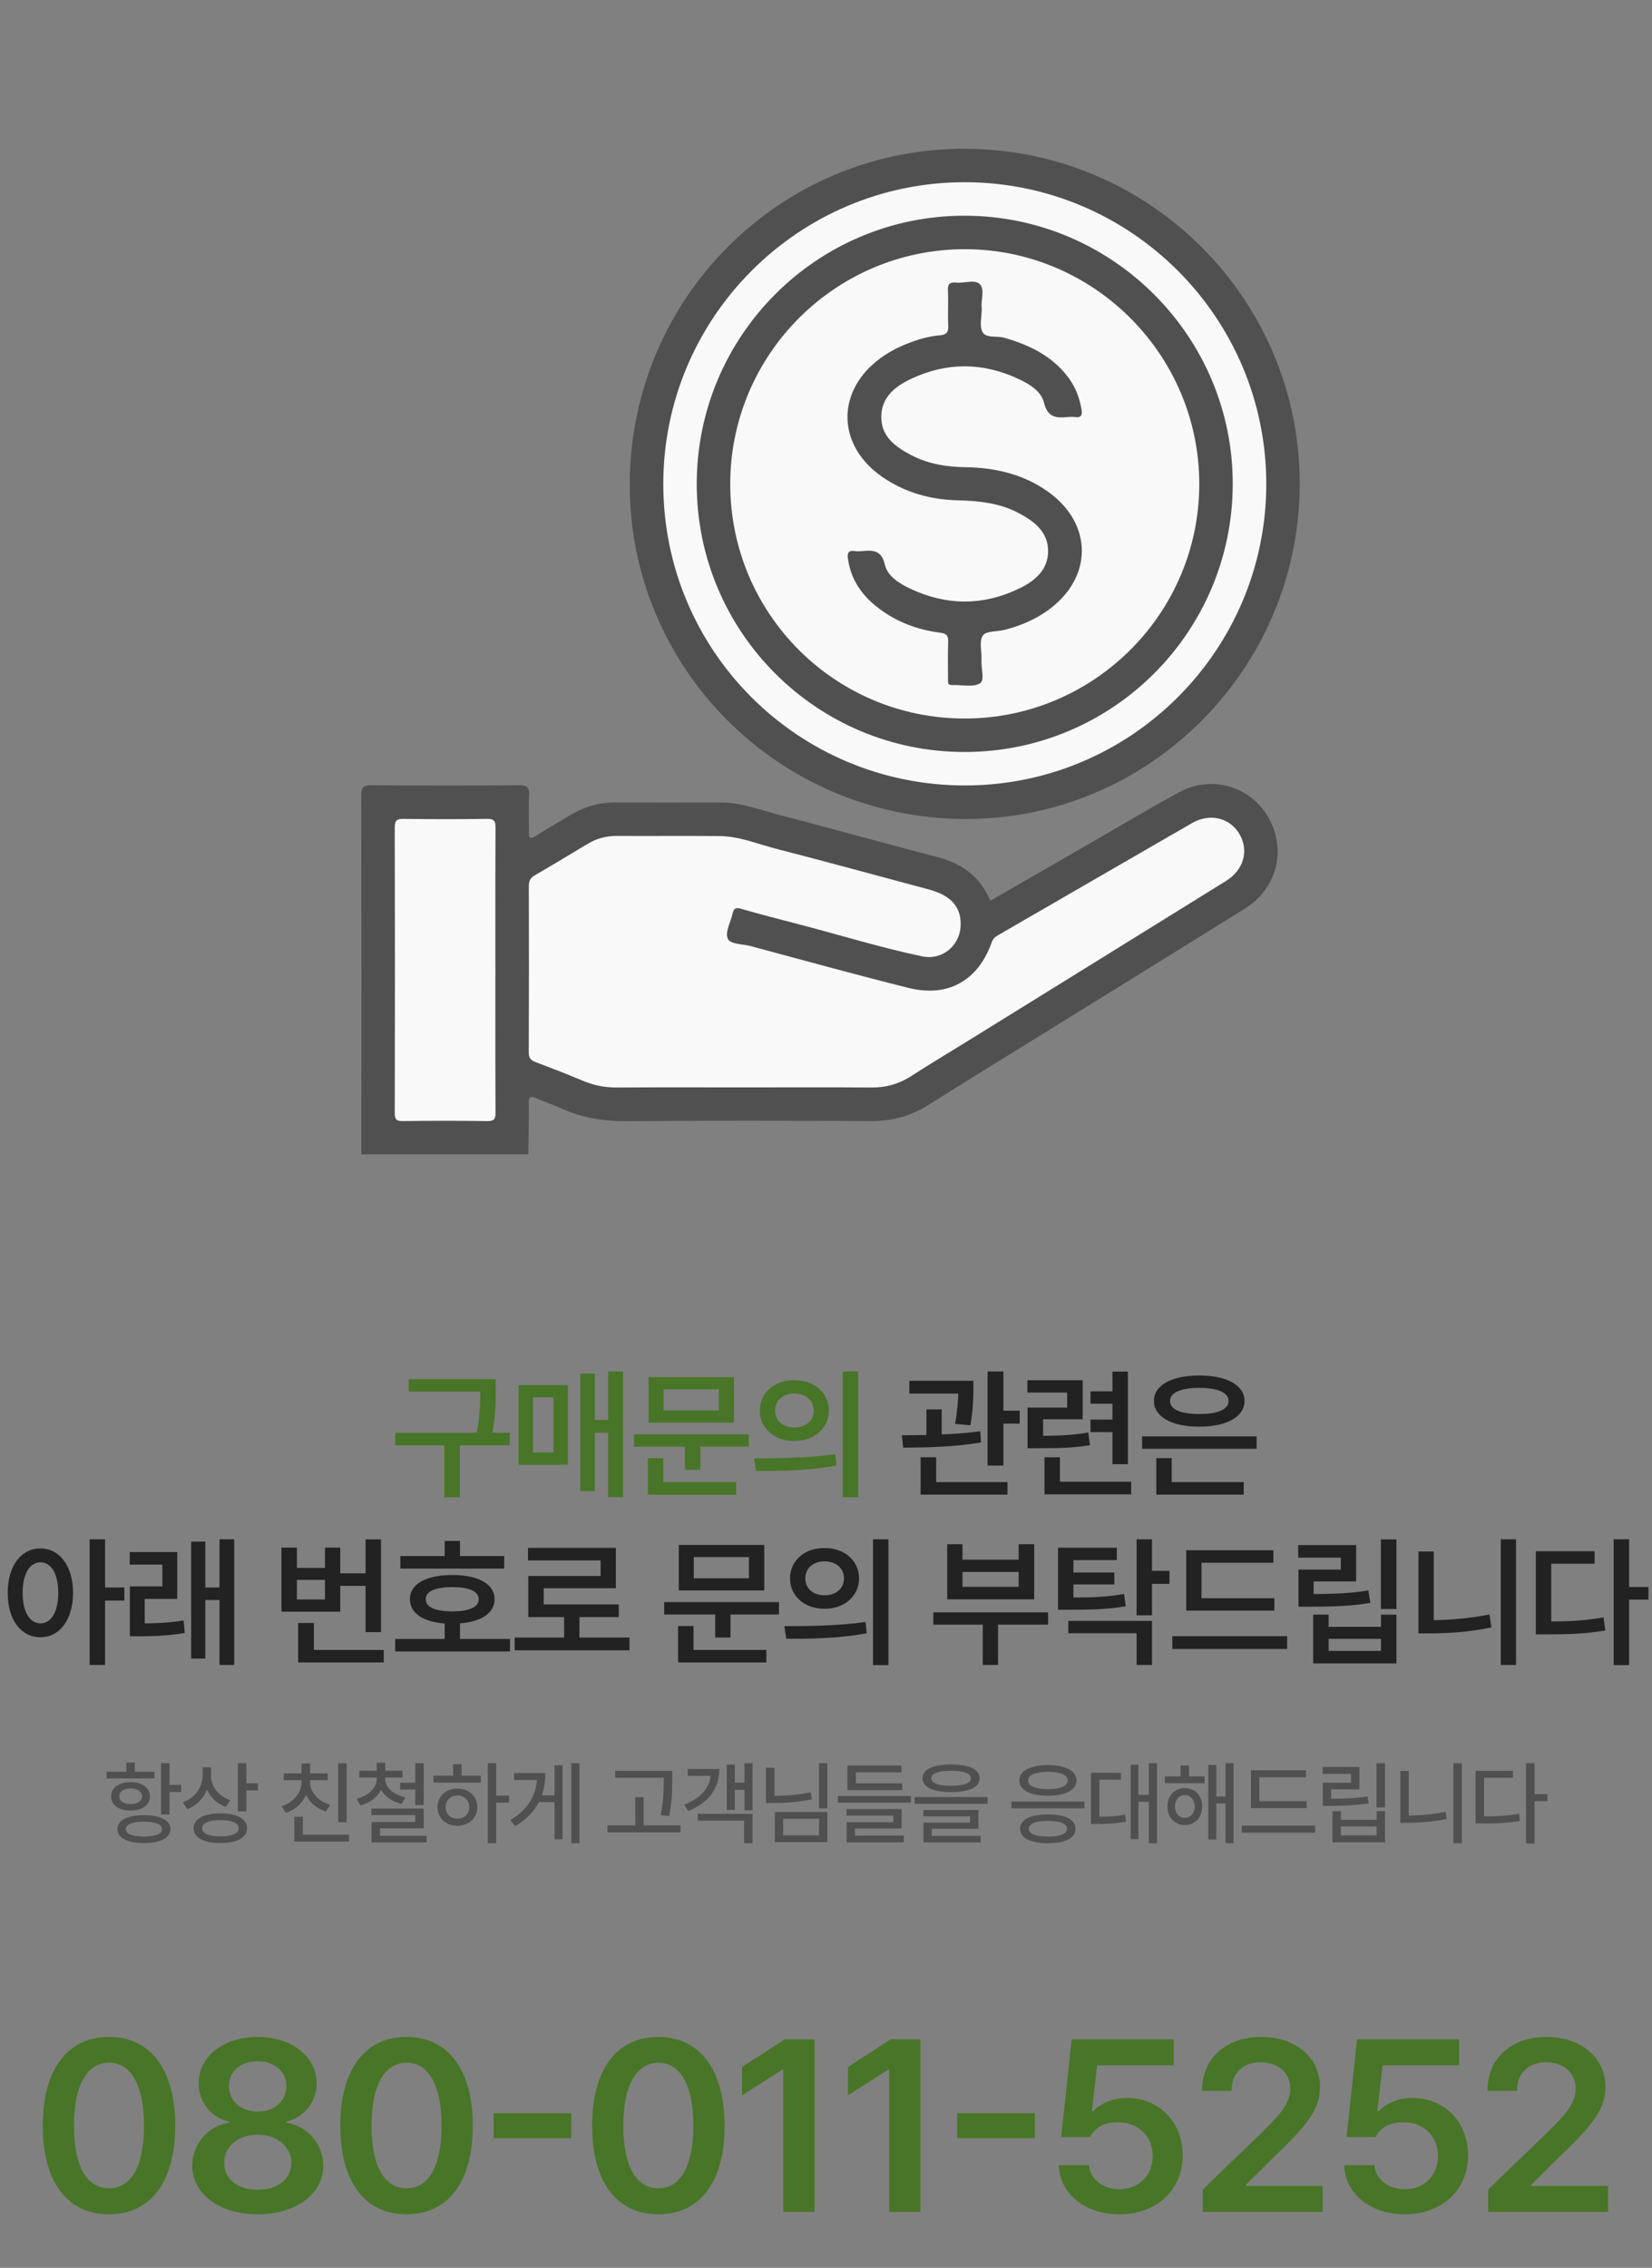 <svg width="325" height="446" viewBox="0 0 325 446" fill="none" xmlns="http://www.w3.org/2000/svg">
<rect x="0" y="0" width="325" height="446" fill="#808080" stroke="none"/>
<path d="M71.101 227.017C71.105 203.524 71.13 180.032 71.072 156.534C71.068 154.858 71.427 154.407 73.158 154.424C82.811 154.519 92.467 154.515 102.119 154.428C103.767 154.416 104.176 154.911 104.094 156.472C103.966 158.913 104.085 161.363 104.048 163.808C104.032 164.84 104.259 165.092 105.225 164.493C107.567 163.035 109.955 161.644 112.325 160.231C114.977 158.653 117.827 157.815 120.933 157.823C127.946 157.844 134.963 157.835 141.981 157.827C145.975 157.823 149.655 159.327 153.43 160.301C163.681 162.945 173.87 165.832 184.126 168.467C189.045 169.731 192.795 172.242 194.831 177.144C201.399 173.361 207.887 169.619 214.38 165.881C220.22 162.519 226.007 159.05 231.925 155.828C239.488 151.71 248.529 155.642 250.85 163.899C252.449 169.582 250.132 175.439 244.882 178.706C233.053 186.07 221.195 193.393 209.349 200.732C200.449 206.246 191.527 211.719 182.664 217.286C179.236 219.438 175.605 220.479 171.545 220.463C155.52 220.401 139.494 220.355 123.469 220.487C118.872 220.525 114.535 219.868 110.363 217.947C108.794 217.225 107.125 216.716 105.548 216.006C104.408 215.494 104.011 215.618 104.032 216.989C104.077 220.33 103.974 223.672 103.933 227.013C92.983 227.017 82.042 227.017 71.101 227.017Z" fill="#505050"/>
<path d="M123.893 95.033C124.054 58.476 153.639 29.065 190.052 29.259C226.439 29.453 255.859 59.092 255.694 95.397C255.529 131.797 225.832 161.307 189.606 161.064C153.102 160.82 123.732 131.305 123.893 95.033Z" fill="#505050"/>
<path d="M146.344 213.852C138.042 213.852 129.736 213.819 121.434 213.873C119.072 213.89 116.862 213.468 114.69 212.556C111.617 211.263 108.507 210.053 105.384 208.884C104.41 208.52 104.021 208.066 104.025 206.955C104.075 196.076 104.067 185.197 104.038 174.318C104.034 173.314 104.269 172.682 105.194 172.149C108.701 170.134 112.158 168.027 115.627 165.946C117.379 164.896 119.254 164.388 121.306 164.397C128.064 164.426 134.825 164.372 141.582 164.421C145.431 164.45 148.979 165.966 152.634 166.908C162.704 169.498 172.728 172.244 182.773 174.937C187.275 176.143 189.299 178.609 188.956 182.454C188.626 186.184 185.173 188.86 181.488 188.092C173.125 186.349 164.976 183.78 156.707 181.661C153.039 180.724 149.38 179.745 145.741 178.712C144.795 178.444 144.357 178.617 144.147 179.58C143.779 181.269 142.627 183.235 143.151 184.54C143.643 185.763 146.088 185.63 147.682 186.06C158.033 188.84 168.367 191.698 178.763 194.292C186.515 196.224 192.454 192.825 195.106 185.308C195.346 184.623 195.754 184.263 196.329 183.933C209.062 176.581 221.775 169.196 234.521 161.865C238.003 159.862 241.91 160.803 243.802 163.967C245.751 167.226 244.723 171.059 241.187 173.256C224.162 183.825 207.117 194.366 190.079 204.915C186.474 207.145 182.831 209.317 179.271 211.618C176.867 213.171 174.327 213.898 171.456 213.873C163.08 213.811 154.712 213.852 146.344 213.852Z" fill="#F9F9F9"/>
<path d="M97.457 190.757C97.457 200.087 97.432 209.413 97.485 218.744C97.494 220.032 97.258 220.499 95.842 220.478C90.311 220.392 84.777 220.4 79.246 220.474C77.97 220.491 77.66 220.123 77.664 218.876C77.706 200.153 77.71 181.435 77.66 162.712C77.656 161.308 78.098 161.023 79.403 161.044C84.872 161.114 90.34 161.122 95.804 161.04C97.201 161.019 97.494 161.473 97.485 162.779C97.432 172.096 97.457 181.427 97.457 190.757Z" fill="#F9F9F9"/>
<path d="M130.49 95.209C130.474 62.443 157.13 35.786 189.859 35.836C222.537 35.886 249.099 62.472 249.116 95.151C249.132 127.912 222.463 154.544 189.71 154.469C156.92 154.399 130.507 127.97 130.49 95.209Z" fill="#F9F9F9"/>
<path d="M137.072 95.161C137.081 66.014 160.73 42.372 189.824 42.422C218.922 42.471 242.6 66.225 242.518 95.277C242.435 124.333 218.872 147.855 189.816 147.888C160.689 147.917 137.06 124.296 137.072 95.161Z" fill="#505050"/>
<path d="M143.66 95.192C143.66 69.738 164.34 49.024 189.766 49.008C215.167 48.991 235.93 69.754 235.934 95.18C235.938 120.61 215.225 141.307 189.77 141.307C164.27 141.303 143.664 120.697 143.66 95.192Z" fill="#F9F9F9"/>
<path d="M193.147 60.677C193.147 62.272 192.639 64.085 193.283 65.282C193.985 66.588 196.075 65.997 197.525 66.41C202.51 67.839 207.008 69.991 210.205 74.282C211.58 76.124 212.357 78.202 212.757 80.449C212.952 81.527 212.786 82.229 211.444 82.018C211.006 81.948 210.54 81.969 210.093 82.014C207.842 82.245 206.12 82.15 205.401 79.234C204.823 76.88 202.506 75.517 200.321 74.501C193.329 71.246 186.262 71.201 179.29 74.485C176.192 75.943 173.425 78.033 173.375 81.903C173.326 85.884 176.188 87.904 179.294 89.523C182.602 91.245 186.196 91.832 189.913 91.881C195.675 91.96 201.139 93.203 205.951 96.536C215.091 102.868 215.12 113.668 206.05 120.103C203.502 121.912 200.672 123.09 197.67 123.862C196.195 124.238 194.035 124.044 193.374 124.961C192.602 126.03 193.126 128.038 193.093 129.64C193.093 129.706 193.097 129.768 193.093 129.834C192.965 131.416 193.808 133.816 192.779 134.398C191.363 135.208 189.178 134.65 187.327 134.729C186.402 134.766 186.506 134.175 186.506 133.593C186.51 131.148 186.444 128.698 186.534 126.258C186.576 125.08 186.274 124.597 185.031 124.44C181.099 123.945 177.398 122.701 174.078 120.488C170.236 117.927 167.477 114.627 166.812 109.86C166.643 108.65 166.982 108.192 168.2 108.378C168.642 108.444 169.101 108.423 169.551 108.382C171.699 108.188 173.413 108.138 174.086 111.054C174.606 113.313 176.857 114.713 178.976 115.725C186.142 119.133 193.387 119.182 200.532 115.725C203.576 114.255 206.215 112.082 206.195 108.332C206.174 104.594 203.481 102.546 200.495 100.947C196.711 98.919 192.581 98.494 188.364 98.391C182.987 98.254 177.96 96.842 173.503 93.744C164.863 87.735 164.429 77.471 172.508 70.978C174.325 69.516 176.358 68.417 178.514 67.567C180.55 66.765 182.652 66.137 184.837 65.951C186.117 65.844 186.613 65.427 186.547 64.076C186.431 61.764 186.601 59.438 186.485 57.129C186.419 55.787 186.923 55.456 188.133 55.576C189.719 55.737 191.805 54.899 192.775 55.894C193.816 56.977 192.891 59.079 193.147 60.677Z" fill="#505050"/>
<path d="M97.52 271.219V273.434C97.52 275.744 97.52 278.273 96.864 281.773H100.282V284.234H90.466V294.461H87.403V284.234H77.751V281.773H93.774C94.458 278.41 94.485 275.895 94.485 273.68H80.403V271.219H97.52ZM122.578 269.715V294.434H119.652V281.773H117.027V293.23H114.156V270.152H117.027V279.258H119.652V269.715H122.578ZM111.723 272.395V288.062H102.016V272.395H111.723ZM104.859 274.801V285.656H108.879V274.801H104.859ZM147.308 282.074V284.508H137.765V289.047H134.757V284.508H124.722V282.074H147.308ZM144.409 270.836V279.777H127.593V270.836H144.409ZM130.546 273.215V277.398H141.402V273.215H130.546ZM144.82 291.48V293.941H127.456V286.777H130.491V291.48H144.82ZM156.26 271.438C160.17 271.41 163.041 273.898 163.069 277.398C163.041 280.926 160.17 283.387 156.26 283.387C152.377 283.387 149.479 280.926 149.479 277.398C149.479 273.898 152.377 271.41 156.26 271.438ZM156.26 274.062C154.1 274.062 152.487 275.348 152.487 277.398C152.487 279.477 154.1 280.734 156.26 280.734C158.448 280.734 160.088 279.477 160.088 277.398C160.088 275.348 158.448 274.062 156.26 274.062ZM168.838 269.715V294.461H165.803V269.715H168.838ZM148.358 286.805C152.815 286.805 158.995 286.75 164.327 285.984L164.573 288.199C159.022 289.266 153.088 289.293 148.741 289.293L148.358 286.805Z" fill="#487527"/>
<path d="M191.501 271.547V273.023C191.473 274.719 191.473 277.152 190.899 280.297L187.891 280.023C188.37 277.467 188.466 275.58 188.52 274.062H178.895V271.547H191.501ZM185.266 277.18V282.102C187.823 282.006 190.448 281.814 192.841 281.473L193.005 283.66C187.864 284.59 182.04 284.672 177.692 284.699L177.419 282.266C178.882 282.252 180.522 282.238 182.259 282.211V277.18H185.266ZM197.407 269.715V277.426H200.606V279.969H197.407V288.227H194.29V269.715H197.407ZM198.2 291.48V293.941H181.11V286.586H184.173V291.48H198.2ZM213.004 271.438V279.121H205.211V282.375C208.943 282.348 211.322 282.184 214.098 281.719L214.426 284.207C211.227 284.754 208.547 284.809 204.008 284.809H202.148V276.824H209.941V273.871H202.121V271.438H213.004ZM221.891 269.742V287.953H218.855V281.637H214.535V279.176H218.855V276.059H214.535V273.625H218.855V269.742H221.891ZM222.547 291.398V293.887H205.484V286.586H208.52V291.398H222.547ZM247.222 282.484V284.918H224.691V282.484H247.222ZM244.679 291.48V293.941H227.48V286.75H230.515V291.48H244.679ZM235.929 270.508C241.316 270.508 244.816 272.395 244.843 275.512C244.816 278.656 241.316 280.57 235.929 280.57C230.542 280.57 227.015 278.656 227.015 275.512C227.015 272.395 230.542 270.508 235.929 270.508ZM235.929 272.941C232.347 272.941 230.159 273.871 230.187 275.512C230.159 277.18 232.347 278.109 235.929 278.082C239.538 278.109 241.698 277.18 241.698 275.512C241.698 273.871 239.538 272.941 235.929 272.941ZM7.953 304.52C11.672 304.52 14.352 307.91 14.379 313.242C14.352 318.629 11.672 321.992 7.953 321.992C4.207 321.992 1.5 318.629 1.527 313.242C1.5 307.91 4.207 304.52 7.953 304.52ZM7.953 307.254C5.875 307.254 4.453 309.469 4.453 313.242C4.453 317.043 5.875 319.258 7.953 319.258C10.059 319.258 11.453 317.043 11.453 313.242C11.453 309.469 10.059 307.254 7.953 307.254ZM20.668 302.715V312.203H24.469V314.773H20.668V327.434H17.633V302.715H20.668ZM34.87 305.23V314.445H28.472V319.258C30.988 319.23 33.38 319.135 36.128 318.684L36.347 321.145C33.011 321.691 30.304 321.801 27.241 321.801H25.546V311.984H31.945V307.691H25.519V305.23H34.87ZM46.081 302.715V327.434H43.183V314.664H40.394V326.176H37.605V303.18H40.394V312.203H43.183V302.715H46.081ZM74.951 302.742V320.98H71.916V311.875H66.939V316.961H55.373V304.355H58.408V308.348H63.931V304.355H66.939V309.414H71.916V302.742H74.951ZM75.498 324.48V326.941H58.654V319.176H61.744V324.48H75.498ZM58.408 314.555H63.931V310.699H58.408V314.555ZM99.188 306.023V308.484H78.763V306.023H87.485V303.043H90.493V306.023H99.188ZM100.337 322.32V324.781H77.751V322.32H87.485V319.285C83.206 318.943 80.622 317.234 80.649 314.5C80.622 311.52 83.821 309.742 88.989 309.742C94.075 309.742 97.302 311.52 97.302 314.5C97.302 317.221 94.704 318.93 90.493 319.258V322.32H100.337ZM88.989 312.121C85.626 312.148 83.739 312.941 83.766 314.5C83.739 316.086 85.626 316.879 88.989 316.906C92.298 316.879 94.184 316.086 94.184 314.5C94.184 312.941 92.298 312.148 88.989 312.121ZM123.836 322.047V324.562H101.25V322.047H110.984V318.027H103.93V309.934H118.148V306.871H103.875V304.41H121.156V312.34H106.965V315.539H121.73V318.027H113.992V322.047H123.836ZM153.252 315.074V317.508H143.709V322.047H140.702V317.508H130.666V315.074H153.252ZM150.354 303.836V312.777H133.538V303.836H150.354ZM136.491 306.215V310.398H147.346V306.215H136.491ZM150.764 324.48V326.941H133.401V319.777H136.436V324.48H150.764ZM162.205 304.438C166.115 304.41 168.986 306.898 169.013 310.398C168.986 313.926 166.115 316.387 162.205 316.387C158.322 316.387 155.423 313.926 155.423 310.398C155.423 306.898 158.322 304.41 162.205 304.438ZM162.205 307.062C160.045 307.062 158.431 308.348 158.431 310.398C158.431 312.477 160.045 313.734 162.205 313.734C164.392 313.734 166.033 312.477 166.033 310.398C166.033 308.348 164.392 307.062 162.205 307.062ZM174.783 302.715V327.461H171.748V302.715H174.783ZM154.302 319.805C158.759 319.805 164.939 319.75 170.271 318.984L170.517 321.199C164.966 322.266 159.033 322.293 154.685 322.293L154.302 319.805ZM206.195 317.098V319.504H196.352V327.434H193.344V319.504H183.609V317.098H206.195ZM189.352 303.699V306.734H200.398V303.699H203.461V314.527H186.344V303.699H189.352ZM189.352 312.066H200.398V309.141H189.352V312.066ZM219.714 304.383V306.816H211.183V309.25H219.222V311.602H211.183V314.172C215.462 314.158 218.128 314.021 221.136 313.461L221.464 315.895C218.101 316.469 215.175 316.578 210.116 316.578H208.148V304.383H219.714ZM226.632 302.715V308.922H230.077V311.492H226.632V317.672H223.597V302.715H226.632ZM226.632 318.766V327.434H223.597V321.199H210.171V318.766H226.632ZM250.705 314.309V316.742H233.37V304.875H250.514V307.336H236.377V314.309H250.705ZM253.221 321.773V324.289H230.635V321.773H253.221ZM274.724 302.742V316.441H271.662V302.742H274.724ZM266.795 303.863V311H258.427V313.488C262.666 313.447 265.66 313.365 269.201 312.777L269.584 315.238C265.673 315.867 262.337 315.977 257.552 315.977H255.447V308.676H263.787V306.324H255.392V303.863H266.795ZM261.38 317.535V319.941H271.689V317.535H274.724V327.133H258.345V317.535H261.38ZM261.38 324.672H271.689V322.293H261.38V324.672ZM298.251 302.715V327.434H295.243V302.715H298.251ZM282.063 305.121V318.629C285.536 318.574 289.227 318.26 293.028 317.508L293.411 320.051C289.063 320.953 285.016 321.227 281.188 321.227H279.055V305.121H282.063ZM320.492 302.715V312.094H324.293V314.582H320.492V327.461H317.457V302.715H320.492ZM313.711 305.066V307.527H305.18V318.875C309.021 318.875 312.057 318.684 315.461 318.082L315.816 320.652C311.988 321.309 308.652 321.418 304.195 321.418H302.145V305.066H313.711Z" fill="#222222"/>
<path d="M33.353 346.744V351.016H35.639V352.422H33.353V356.852H31.684V346.744H33.353ZM28.326 356.975C31.543 356.975 33.529 357.994 33.529 359.734C33.529 361.439 31.543 362.477 28.326 362.459C25.074 362.477 23.088 361.439 23.105 359.734C23.088 357.994 25.074 356.975 28.326 356.975ZM28.326 358.258C26.059 358.258 24.74 358.768 24.758 359.734C24.74 360.648 26.059 361.193 28.326 361.193C30.559 361.193 31.877 360.648 31.877 359.734C31.877 358.768 30.559 358.258 28.326 358.258ZM30.383 348.432V349.75H20.996V348.432H24.863V346.621H26.533V348.432H30.383ZM25.689 350.471C27.957 350.471 29.504 351.596 29.504 353.283C29.504 354.971 27.957 356.078 25.689 356.061C23.387 356.078 21.857 354.971 21.857 353.283C21.857 351.596 23.387 350.471 25.689 350.471ZM25.689 351.719C24.354 351.719 23.457 352.316 23.475 353.283C23.457 354.215 24.354 354.795 25.689 354.795C27.025 354.795 27.922 354.215 27.939 353.283C27.922 352.316 27.025 351.719 25.689 351.719ZM41.517 349.258C41.517 351.332 42.958 353.248 45.314 354.021L44.417 355.34C42.694 354.733 41.403 353.503 40.726 351.947C40.031 353.714 38.696 355.094 36.859 355.779L35.962 354.443C38.423 353.564 39.847 351.473 39.864 349.117V347.57H41.517V349.258ZM48.46 346.744V350.699H50.745V352.105H48.46V356.254H46.79V346.744H48.46ZM43.38 356.623C46.614 356.623 48.601 357.695 48.601 359.541C48.601 361.404 46.614 362.477 43.38 362.459C40.111 362.477 38.089 361.404 38.089 359.541C38.089 357.695 40.111 356.623 43.38 356.623ZM43.38 357.941C41.095 357.941 39.741 358.539 39.759 359.541C39.741 360.578 41.095 361.141 43.38 361.158C45.648 361.141 46.966 360.578 46.966 359.541C46.966 358.539 45.648 357.941 43.38 357.941ZM68.197 346.762V358.363H66.527V346.762H68.197ZM68.671 360.807V362.16H57.896V357.291H59.584V360.807H68.671ZM60.99 350.418C60.99 352.387 62.502 354.215 64.945 354.936L64.136 356.254C62.291 355.683 60.902 354.496 60.199 352.967C59.487 354.628 58.098 355.92 56.226 356.518L55.4 355.217C57.843 354.443 59.32 352.51 59.32 350.418V350.102H55.822V348.766H59.32V346.814H61.007V348.766H64.47V350.102H60.99V350.418ZM75.763 349.838C75.763 351.473 77.344 352.949 79.753 353.477L78.997 354.76C77.125 354.32 75.701 353.318 74.972 351.982C74.26 353.441 72.827 354.558 70.893 355.059L70.155 353.758C72.563 353.143 74.11 351.596 74.11 349.838V349.574H70.682V348.238H74.11V346.674H75.78V348.238H79.19V349.574H75.763V349.838ZM83.356 346.744V354.988H81.704V351.93H78.733V350.594H81.704V346.744H83.356ZM83.356 355.674V359.559H74.76V361.035H83.919V362.336H73.091V358.328H81.704V356.975H73.055V355.674H83.356ZM97.619 346.744V353.125H100.15V354.514H97.619V362.494H95.967V346.744H97.619ZM94.596 349.205V350.576H85.262V349.205H89.147V346.955H90.816V349.205H94.596ZM89.99 351.736C92.24 351.736 93.893 353.248 93.91 355.393C93.893 357.555 92.24 359.049 89.99 359.066C87.723 359.049 86.07 357.555 86.07 355.393C86.07 353.248 87.723 351.736 89.99 351.736ZM89.99 353.107C88.654 353.107 87.652 354.039 87.67 355.393C87.652 356.764 88.654 357.678 89.99 357.66C91.326 357.678 92.311 356.764 92.311 355.393C92.311 354.039 91.326 353.107 89.99 353.107ZM113.991 346.744V362.494H112.409V346.744H113.991ZM110.669 347.148V361.721H109.087V354.408H106.011C105.071 356.236 103.576 357.836 101.353 359.137L100.404 357.941C103.743 355.955 105.352 353.31 105.642 350.066H101.142V348.695H107.294C107.285 350.233 107.074 351.701 106.591 353.072H109.087V347.148H110.669ZM132.252 348.256V349.803C132.252 351.754 132.252 353.934 131.654 357.15L129.966 356.975C130.582 353.934 130.582 351.701 130.582 349.803V349.609H121.019V348.256H132.252ZM133.869 358.979V360.367H119.507V358.979H124.974V353.424H126.627V358.979H133.869ZM148.044 346.762V356.025H146.462V351.982H144.563V355.938H142.981V347.043H144.563V350.594H146.462V346.762H148.044ZM148.044 356.711V362.494H146.391V358.064H137.286V356.711H148.044ZM141.505 347.887C141.505 351.719 139.448 354.496 135.423 356.166L134.614 354.918C137.796 353.67 139.518 351.71 139.817 349.24H135.3V347.887H141.505ZM162.764 346.744V355.639H161.111V346.744H162.764ZM152.357 347.658V353.178C154.897 353.16 157.13 352.976 159.494 352.475L159.723 353.863C157.121 354.391 154.748 354.584 151.988 354.584H150.688V347.658H152.357ZM162.764 356.359V362.283H152.445V356.359H162.764ZM154.08 357.678V360.947H161.129V357.678H154.08ZM179.206 353.195V354.531H164.827V353.195H179.206ZM177.501 350.717V352.053H166.708V347.201H177.343V348.555H168.378V350.717H177.501ZM177.378 355.779V359.594H168.202V361H177.818V362.318H166.568V358.363H175.726V357.062H166.55V355.779H177.378ZM187.106 347.008C190.657 347.008 192.731 347.957 192.731 349.715C192.731 351.473 190.657 352.439 187.106 352.439C183.555 352.439 181.481 351.473 181.481 349.715C181.481 347.957 183.555 347.008 187.106 347.008ZM187.106 348.238C184.592 348.238 183.204 348.783 183.221 349.715C183.204 350.682 184.592 351.191 187.106 351.191C189.62 351.191 191.008 350.682 191.008 349.715C191.008 348.783 189.62 348.238 187.106 348.238ZM194.295 353.406V354.742H179.934V353.406H194.295ZM192.485 355.955V359.646H183.309V361.053H192.924V362.336H181.674V358.434H190.832V357.203H181.657V355.955H192.485ZM213.346 354.303V355.639H198.985V354.303H213.346ZM206.157 356.834C209.55 356.816 211.589 357.836 211.589 359.664C211.589 361.492 209.55 362.494 206.157 362.494C202.729 362.494 200.69 361.492 200.69 359.664C200.69 357.836 202.729 356.816 206.157 356.834ZM206.157 358.1C203.749 358.1 202.378 358.645 202.378 359.664C202.378 360.648 203.749 361.193 206.157 361.193C208.53 361.193 209.919 360.648 209.919 359.664C209.919 358.645 208.53 358.1 206.157 358.1ZM206.157 347.113C209.602 347.131 211.782 348.273 211.782 350.154C211.782 352.035 209.602 353.16 206.157 353.16C202.712 353.16 200.532 352.035 200.532 350.154C200.532 348.273 202.712 347.131 206.157 347.113ZM206.157 348.449C203.731 348.449 202.237 349.064 202.255 350.154C202.237 351.244 203.731 351.859 206.157 351.859C208.565 351.859 210.059 351.244 210.059 350.154C210.059 349.064 208.565 348.449 206.157 348.449ZM227.609 346.744V362.494H226.01V354.355H223.971V361.686H222.441V347.061H223.971V352.984H226.01V346.744H227.609ZM220.525 348.643V349.996H216.289V357.291C218.223 357.273 219.682 357.186 221.369 356.869L221.492 358.24C219.594 358.627 217.977 358.697 215.674 358.715H214.619V348.643H220.525ZM236.986 349.346V350.699H229.163V349.346H232.257V347.201H233.909V349.346H236.986ZM233.083 351.648C235.087 351.648 236.493 353.143 236.511 355.27C236.493 357.414 235.087 358.926 233.083 358.926C231.114 358.926 229.655 357.414 229.673 355.27C229.655 353.143 231.114 351.648 233.083 351.648ZM233.083 353.037C231.941 353.037 231.15 353.969 231.15 355.27C231.15 356.605 231.941 357.502 233.083 357.502C234.208 357.502 235.034 356.605 235.034 355.27C235.034 353.969 234.208 353.037 233.083 353.037ZM242.681 346.744V362.494H241.099V354.672H239.288V361.756H237.706V347.096H239.288V353.301H241.099V346.744H242.681ZM257.067 354.215V355.586H246.098V348.15H256.926V349.521H247.75V354.215H257.067ZM258.719 359.031V360.42H244.305V359.031H258.719ZM272.472 346.762V355.445H270.802V346.762H272.472ZM267.445 347.5V351.895H261.873V353.758C264.624 353.74 266.654 353.67 269.045 353.283L269.255 354.637C266.689 355.059 264.527 355.129 261.556 355.146H260.238V350.594H265.793V348.854H260.203V347.5H267.445ZM263.806 356.184V357.889H270.82V356.184H272.472V362.301H262.136V356.184H263.806ZM263.806 360.947H270.82V359.207H263.806V360.947ZM287.596 346.744V362.494H285.927V346.744H287.596ZM277.137 348.273V357.045C279.431 357.027 281.848 356.843 284.38 356.324L284.608 357.73C281.813 358.293 279.282 358.486 276.804 358.486H275.485V348.273H277.137ZM301.895 346.744V352.844H304.426V354.215H301.895V362.529H300.225V346.744H301.895ZM297.658 348.256V349.609H291.963V357.221C294.608 357.212 296.595 357.098 298.836 356.693L299.047 358.1C296.586 358.539 294.494 358.627 291.559 358.609H290.293V348.256H297.658Z" fill="#505050"/>
<path d="M21.444 435.469C13.287 435.469 8.413 429.141 8.413 418.031C8.413 406.969 13.287 400.594 21.444 400.594C29.553 400.594 34.475 406.969 34.475 418.031C34.475 429.141 29.6 435.469 21.444 435.469ZM21.444 430.359C25.709 430.359 28.334 426.188 28.334 418.031C28.334 409.922 25.663 405.656 21.444 405.656C17.225 405.656 14.553 409.922 14.553 418.031C14.553 426.188 17.178 430.359 21.444 430.359ZM50.712 435.469C43.166 435.469 37.822 431.438 37.822 425.906C37.822 421.594 41.009 418.078 45.087 417.422V417.234C41.525 416.484 39.087 413.391 39.087 409.688C39.087 404.438 44.009 400.594 50.712 400.594C57.369 400.594 62.291 404.438 62.291 409.688C62.291 413.391 59.806 416.484 56.291 417.234V417.422C60.369 418.078 63.603 421.594 63.603 425.906C63.603 431.438 58.212 435.469 50.712 435.469ZM50.712 430.641C54.697 430.641 57.322 428.484 57.322 425.344C57.322 422.156 54.509 419.812 50.712 419.812C46.869 419.812 44.056 422.156 44.103 425.344C44.056 428.484 46.681 430.641 50.712 430.641ZM50.712 415.266C53.994 415.266 56.337 413.203 56.337 410.25C56.337 407.391 54.041 405.375 50.712 405.375C47.337 405.375 45.041 407.344 45.041 410.25C45.041 413.203 47.384 415.266 50.712 415.266ZM79.981 435.469C71.825 435.469 66.95 429.141 66.95 418.031C66.95 406.969 71.825 400.594 79.981 400.594C88.091 400.594 93.013 406.969 93.013 418.031C93.013 429.141 88.138 435.469 79.981 435.469ZM79.981 430.359C84.247 430.359 86.872 426.188 86.872 418.031C86.872 409.922 84.2 405.656 79.981 405.656C75.763 405.656 73.091 409.922 73.091 418.031C73.091 426.188 75.716 430.359 79.981 430.359ZM112.391 415.594V420.516H97.109V415.594H112.391ZM129.519 435.469C121.363 435.469 116.488 429.141 116.488 418.031C116.488 406.969 121.363 400.594 129.519 400.594C137.628 400.594 142.55 406.969 142.55 418.031C142.55 429.141 137.675 435.469 129.519 435.469ZM129.519 430.359C133.784 430.359 136.409 426.188 136.409 418.031C136.409 409.922 133.738 405.656 129.519 405.656C125.3 405.656 122.628 409.922 122.628 418.031C122.628 426.188 125.253 430.359 129.519 430.359ZM160.241 401.062V435H154.1V407.016H153.913L145.991 412.078V406.5L154.381 401.062H160.241ZM181.072 401.062V435H174.931V407.016H174.744L166.822 412.078V406.5L175.213 401.062H181.072ZM203.591 415.594V420.516H188.309V415.594H203.591ZM220.25 435.469C213.453 435.469 208.484 431.438 208.297 425.812H214.25C214.438 428.578 217.016 430.547 220.25 430.547C224.047 430.547 226.766 427.781 226.766 424.031C226.766 420.141 223.953 417.375 220.062 417.375C217.438 417.328 215.516 418.266 214.438 420.281H208.766L210.828 401.062H230.891V406.172H215.844L214.812 415.172H215.141C216.453 413.672 218.938 412.594 221.703 412.594C228.031 412.594 232.672 417.328 232.672 423.844C232.672 430.641 227.562 435.469 220.25 435.469ZM236.628 435V430.594L248.628 419.016C252.05 415.594 253.831 413.578 253.831 410.719C253.831 407.578 251.347 405.562 248.019 405.562C244.503 405.562 242.253 407.766 242.3 411.188H236.488C236.441 404.766 241.269 400.594 248.066 400.594C255.003 400.594 259.691 404.719 259.691 410.438C259.691 414.281 257.816 417.375 251.159 423.656L245.113 429.656V429.891H260.206V435H236.628ZM276.397 435.469C269.6 435.469 264.631 431.438 264.444 425.812H270.397C270.584 428.578 273.163 430.547 276.397 430.547C280.194 430.547 282.913 427.781 282.913 424.031C282.913 420.141 280.1 417.375 276.209 417.375C273.584 417.328 271.663 418.266 270.584 420.281H264.913L266.975 401.062H287.038V406.172H271.991L270.959 415.172H271.288C272.6 413.672 275.084 412.594 277.85 412.594C284.178 412.594 288.819 417.328 288.819 423.844C288.819 430.641 283.709 435.469 276.397 435.469ZM292.775 435V430.594L304.775 419.016C308.197 415.594 309.978 413.578 309.978 410.719C309.978 407.578 307.494 405.562 304.166 405.562C300.65 405.562 298.4 407.766 298.447 411.188H292.634C292.587 404.766 297.416 400.594 304.212 400.594C311.15 400.594 315.837 404.719 315.837 410.438C315.837 414.281 313.962 417.375 307.306 423.656L301.259 429.656V429.891H316.353V435H292.775Z" fill="#487527"/>
</svg>

